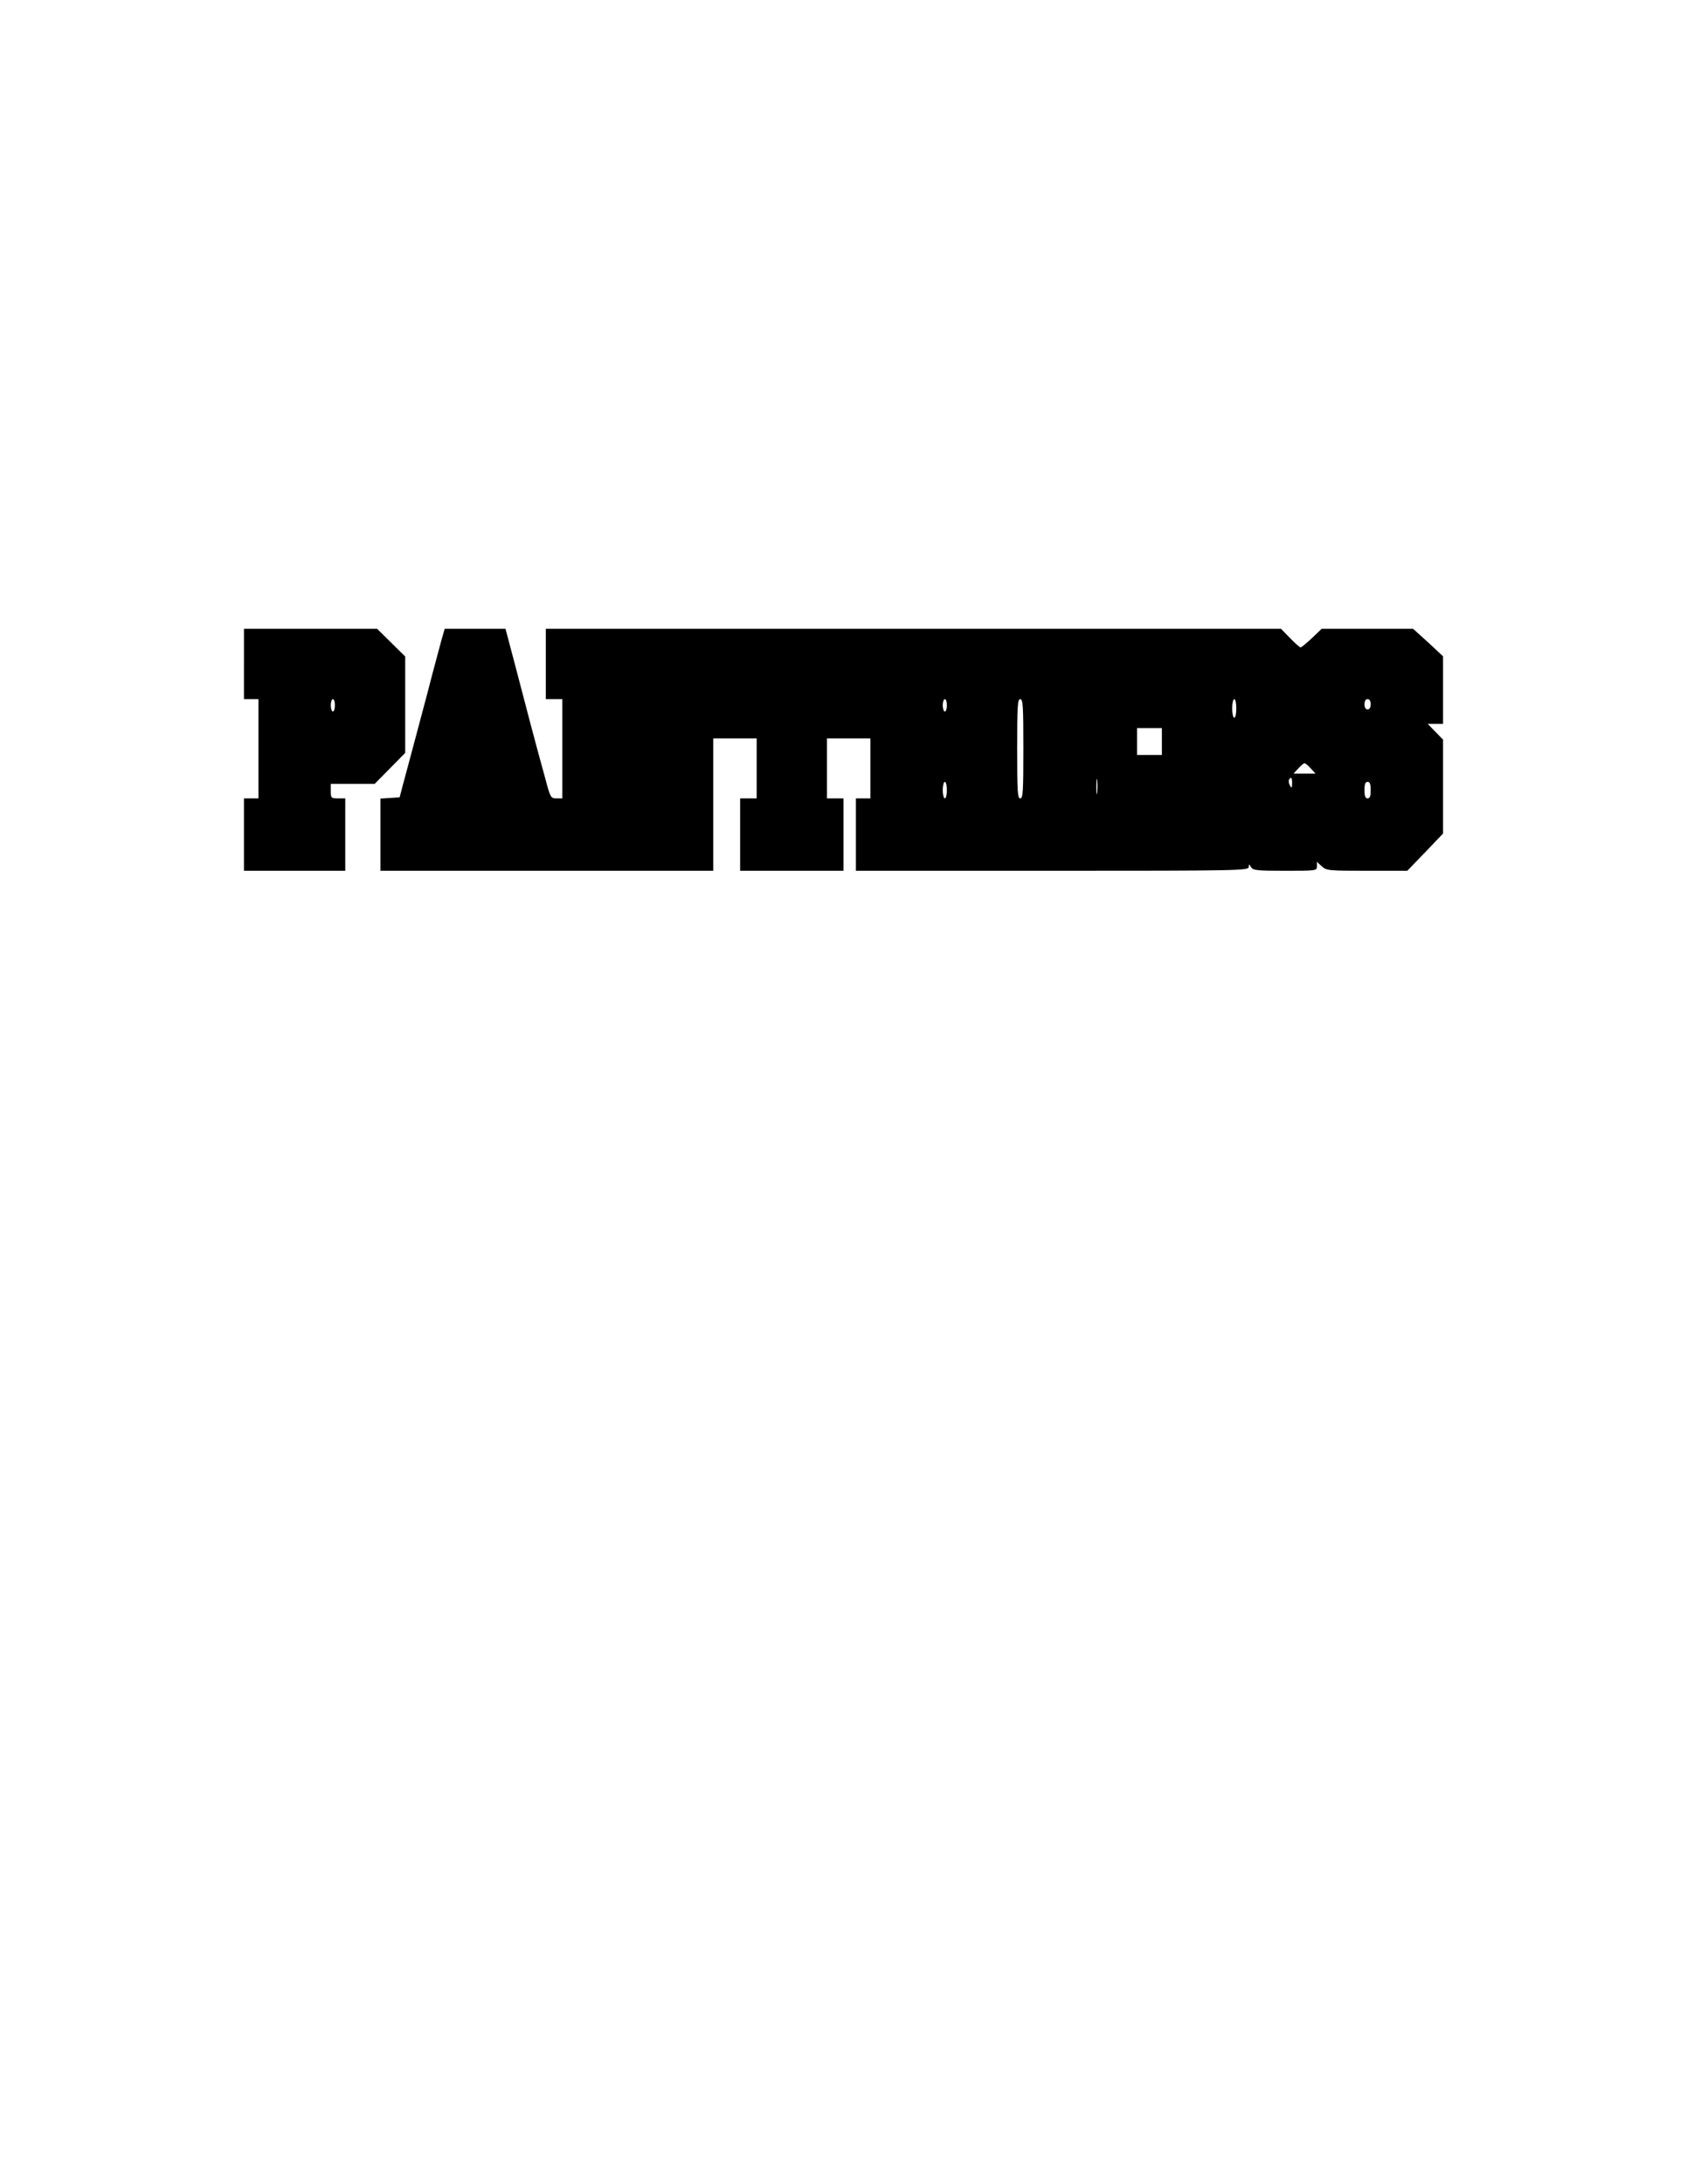 <?xml version="1.0" encoding="UTF-8" standalone="yes"?>
<svg version="1.0" xmlns="http://www.w3.org/2000/svg" width="816" height="1056" viewBox="0 0 816 1056" preserveAspectRatio="xMidYMid meet">
  <g transform="translate(0,1056) scale(0.1,-0.1)" fill="#000000" stroke="none">
    <path d="M1180 7350 l0 -170 35 0 35 0 0 -240 0 -240 -35 0 -35 0 0 -175 0
-175 245 0 245 0 0 175 0 175 -35 0 c-33 0 -35 2 -35 35 l0 35 106 0 106 0 74
75 74 75 0 233 0 233 -68 67 -68 67 -322 0 -322 0 0 -170z m440 -200 c0 -16
-4 -30 -10 -30 -5 0 -10 14 -10 30 0 17 5 30 10 30 6 0 10 -13 10 -30z"/>
    <path d="M2136 7468 c-8 -29 -28 -105 -45 -168 -16 -63 -37 -142 -46 -175 -41
-155 -79 -296 -95 -355 l-17 -65 -47 -3 -46 -3 0 -175 0 -174 805 0 805 0 0
320 0 320 105 0 105 0 0 -145 0 -145 -40 0 -40 0 0 -175 0 -175 250 0 250 0 0
175 0 175 -40 0 -40 0 0 145 0 145 105 0 105 0 0 -145 0 -145 -35 0 -35 0 0
-175 0 -175 950 0 c898 0 950 1 950 18 1 16 1 16 11 0 9 -16 28 -18 164 -18
152 0 155 0 155 22 l0 21 23 -21 c22 -21 32 -22 219 -22 l195 0 87 90 86 90 0
227 0 227 -37 38 -37 38 37 0 37 0 0 164 0 163 -72 67 -73 66 -221 0 -221 0
-47 -45 c-27 -25 -51 -45 -55 -45 -4 0 -27 20 -51 45 l-44 45 -1778 0 -1778 0
0 -170 0 -170 40 0 40 0 0 -240 0 -240 -28 0 c-28 0 -30 3 -55 98 -40 143
-101 375 -149 560 l-43 162 -147 0 -147 0 -15 -52z m2444 -318 c0 -16 -4 -30
-10 -30 -5 0 -10 14 -10 30 0 17 5 30 10 30 6 0 10 -13 10 -30z m370 -210 c0
-207 -2 -240 -15 -240 -13 0 -15 33 -15 240 0 207 2 240 15 240 13 0 15 -33
15 -240z m1030 195 c0 -25 -4 -45 -10 -45 -5 0 -10 20 -10 45 0 25 5 45 10 45
6 0 10 -20 10 -45z m650 20 c0 -16 -6 -25 -15 -25 -9 0 -15 9 -15 25 0 16 6
25 15 25 9 0 15 -9 15 -25z m-1010 -180 l0 -65 -60 0 -60 0 0 65 0 65 60 0 60
0 0 -65z m720 -130 l23 -25 -53 0 -53 0 23 25 c13 14 26 25 30 25 4 0 17 -11
30 -25z m-1033 -117 c-2 -18 -4 -6 -4 27 0 33 2 48 4 33 2 -15 2 -42 0 -60z
m943 45 c-1 -24 -2 -26 -11 -10 -5 9 -7 22 -4 27 10 17 15 11 15 -17z m-1670
-33 c0 -22 -4 -40 -10 -40 -5 0 -10 18 -10 40 0 22 5 40 10 40 6 0 10 -18 10
-40z m2050 0 c0 -29 -4 -40 -15 -40 -11 0 -15 11 -15 40 0 29 4 40 15 40 11 0
15 -11 15 -40z"/>
  </g>
</svg>